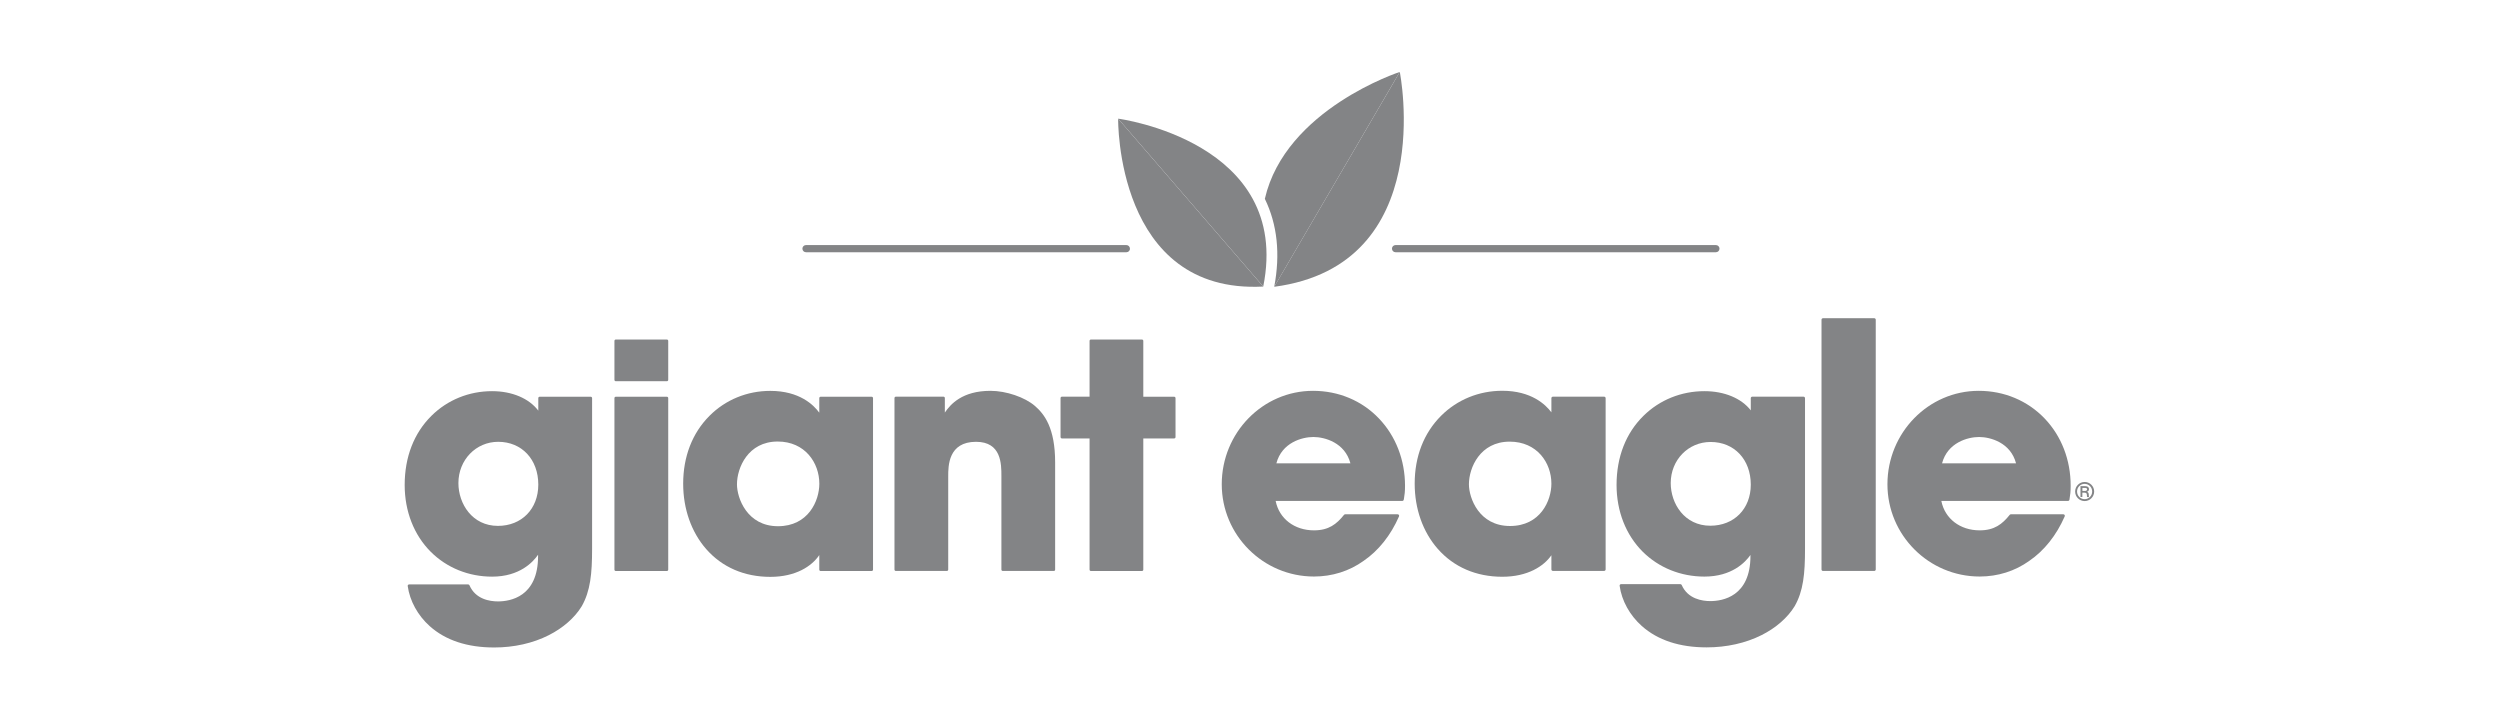 <svg width="278" height="80" viewBox="0 0 278 80" fill="none" xmlns="http://www.w3.org/2000/svg">
<path d="M146.012 43.46C140.411 43.46 135.859 48.123 135.859 53.853C135.859 59.509 140.46 64.11 146.117 64.11C148.135 64.11 150.043 63.509 151.632 62.368C153.288 61.239 154.65 59.528 155.571 57.423C155.595 57.374 155.589 57.313 155.558 57.264C155.528 57.215 155.472 57.19 155.417 57.19H149.583C149.534 57.19 149.485 57.215 149.454 57.252C148.632 58.282 147.755 58.975 146.117 58.975C143.933 58.975 142.239 57.669 141.853 55.706H155.933C156.012 55.706 156.086 55.644 156.098 55.564L156.129 55.386C156.19 55.012 156.239 54.693 156.239 54.025C156.239 51.153 155.209 48.491 153.337 46.534C151.448 44.552 148.847 43.46 146.012 43.46ZM141.933 51.522C142.54 49.215 144.785 48.595 146.049 48.595C147.313 48.595 149.558 49.221 150.166 51.522H141.933Z" fill="#838486"/>
<path d="M178.38 44.111H172.681C172.589 44.111 172.515 44.184 172.515 44.276V45.853C171.883 45 170.288 43.454 167.055 43.454C164.46 43.454 162.043 44.442 160.245 46.239C158.325 48.16 157.313 50.767 157.313 53.779C157.313 56.577 158.221 59.147 159.877 61.031C161.663 63.061 164.147 64.135 167.055 64.135C169.877 64.135 171.675 62.963 172.515 61.742V63.319C172.515 63.411 172.589 63.485 172.681 63.485H178.38C178.472 63.485 178.546 63.411 178.546 63.319V44.276C178.546 44.184 178.472 44.111 178.38 44.111ZM172.515 53.785C172.515 55.675 171.288 58.491 167.914 58.491C164.46 58.491 163.344 55.368 163.344 53.853C163.344 52.018 164.577 49.111 167.877 49.111C170.92 49.111 172.515 51.46 172.515 53.785Z" fill="#838486"/>
<path d="M200.552 44.11H194.853C194.761 44.11 194.687 44.184 194.687 44.276V45.632C193.644 44.288 191.755 43.497 189.534 43.497C186.963 43.497 184.558 44.466 182.761 46.233C180.798 48.16 179.761 50.822 179.761 53.926C179.761 56.847 180.798 59.485 182.669 61.35C184.466 63.135 186.908 64.117 189.534 64.117C192.577 64.117 194.08 62.528 194.65 61.712V61.822C194.65 66.35 191.528 66.841 190.184 66.841C189.288 66.841 187.687 66.607 187.006 65.055C186.982 64.994 186.92 64.957 186.853 64.957H180.264C180.215 64.957 180.172 64.975 180.141 65.012C180.11 65.049 180.092 65.098 180.104 65.147C180.331 66.797 181.233 68.423 182.571 69.614C184.344 71.19 186.767 71.988 189.779 71.988C192 71.988 194.11 71.515 195.883 70.626C197.479 69.828 198.785 68.687 199.564 67.411C200.528 65.73 200.718 63.804 200.718 61.049V44.301C200.724 44.184 200.644 44.11 200.552 44.11ZM194.687 53.89C194.687 56.583 192.834 58.46 190.184 58.46C187.325 58.46 185.785 56.018 185.785 53.718C185.785 51.153 187.73 49.147 190.221 49.147C192.853 49.147 194.687 51.098 194.687 53.89Z" fill="#838486"/>
<path d="M208.417 35.386H202.718C202.626 35.386 202.552 35.46 202.552 35.552V63.325C202.552 63.417 202.626 63.491 202.718 63.491H208.417C208.509 63.491 208.583 63.417 208.583 63.325V35.552C208.583 35.46 208.509 35.386 208.417 35.386Z" fill="#838486"/>
<path d="M227.362 46.534C225.466 44.552 222.865 43.46 220.037 43.46C214.436 43.46 209.883 48.123 209.883 53.853C209.883 59.509 214.485 64.11 220.141 64.11C222.16 64.11 224.067 63.509 225.656 62.368C227.313 61.239 228.675 59.528 229.595 57.423C229.62 57.374 229.614 57.313 229.583 57.264C229.552 57.215 229.497 57.19 229.442 57.19H223.607C223.558 57.19 223.509 57.215 223.479 57.252C222.656 58.282 221.779 58.975 220.141 58.975C217.957 58.975 216.264 57.669 215.877 55.706H229.957C230.037 55.706 230.11 55.644 230.123 55.564L230.147 55.393C230.209 55.018 230.258 54.699 230.258 54.031C230.264 51.153 229.233 48.491 227.362 46.534ZM224.184 51.522H215.957C216.564 49.215 218.81 48.595 220.074 48.595C221.337 48.595 223.583 49.221 224.184 51.522Z" fill="#838486"/>
<path d="M65.841 61.037V44.27C65.841 44.184 65.773 44.117 65.687 44.117H60.012C59.926 44.117 59.859 44.184 59.859 44.27V45.663C58.828 44.301 56.939 43.497 54.718 43.497C52.16 43.497 49.767 44.466 47.982 46.233C46.031 48.16 45 50.822 45 53.932C45 56.853 46.031 59.491 47.896 61.356C49.681 63.141 52.11 64.123 54.724 64.123C57.791 64.123 59.282 62.491 59.834 61.687V61.84C59.834 66.386 56.718 66.877 55.374 66.877C54.478 66.877 52.877 66.644 52.203 65.08C52.178 65.025 52.123 64.988 52.061 64.988H45.491C45.448 64.988 45.405 65.006 45.374 65.043C45.344 65.074 45.331 65.123 45.337 65.166C45.564 66.816 46.46 68.442 47.785 69.626C49.546 71.202 51.957 72 54.951 72C57.16 72 59.258 71.528 61.025 70.632C62.607 69.834 63.908 68.693 64.687 67.417C65.65 65.724 65.841 63.797 65.841 61.037ZM59.859 53.889C59.859 56.589 58.012 58.478 55.368 58.478C52.515 58.478 50.975 56.025 50.975 53.718C50.975 51.147 52.92 49.129 55.399 49.129C58.025 49.129 59.859 51.086 59.859 53.889Z" fill="#838486"/>
<path d="M68.478 42.393H74.153C74.239 42.393 74.307 42.325 74.307 42.239V37.908C74.307 37.822 74.239 37.755 74.153 37.755H68.478C68.393 37.755 68.325 37.822 68.325 37.908V42.239C68.325 42.325 68.393 42.393 68.478 42.393Z" fill="#838486"/>
<path d="M68.478 63.497H74.153C74.239 63.497 74.307 63.429 74.307 63.343V44.27C74.307 44.184 74.239 44.117 74.153 44.117H68.478C68.393 44.117 68.325 44.184 68.325 44.27V63.343C68.325 63.429 68.393 63.497 68.478 63.497Z" fill="#838486"/>
<path d="M85.656 64.147C88.491 64.147 90.282 62.957 91.104 61.724V63.343C91.104 63.429 91.172 63.497 91.258 63.497H96.926C97.012 63.497 97.08 63.429 97.08 63.343V44.27C97.08 44.184 97.012 44.117 96.926 44.117H91.258C91.172 44.117 91.104 44.184 91.104 44.27V45.89C90.491 45.043 88.914 43.466 85.656 43.466C83.074 43.466 80.669 44.454 78.883 46.252C76.975 48.172 75.969 50.779 75.969 53.791C75.969 56.589 76.877 59.166 78.522 61.049C80.294 63.074 82.767 64.147 85.656 64.147ZM81.951 53.859C81.951 52.018 83.178 49.098 86.478 49.098C89.515 49.098 91.11 51.46 91.11 53.791C91.11 55.693 89.883 58.515 86.515 58.515C83.067 58.515 81.951 55.374 81.951 53.859Z" fill="#838486"/>
<path d="M117.331 63.343V51.417C117.331 47.589 116.135 46.055 115.092 45.147C113.969 44.172 111.89 43.46 110.141 43.46C106.994 43.46 105.687 44.963 105.067 45.877V44.264C105.067 44.178 105 44.11 104.914 44.11H99.62C99.534 44.11 99.466 44.178 99.466 44.264V63.337C99.466 63.423 99.534 63.491 99.62 63.491H105.288C105.374 63.491 105.442 63.423 105.442 63.337V52.963C105.442 51.816 105.442 49.129 108.534 49.129C111.356 49.129 111.356 51.601 111.356 52.926V63.337C111.356 63.423 111.423 63.491 111.509 63.491H117.184C117.264 63.497 117.331 63.429 117.331 63.343Z" fill="#838486"/>
<path d="M118.086 48.755H121.16V63.343C121.16 63.429 121.227 63.497 121.313 63.497H126.982C127.067 63.497 127.135 63.429 127.135 63.343V48.755H130.564C130.65 48.755 130.718 48.687 130.718 48.601V44.27C130.718 44.184 130.65 44.117 130.564 44.117H127.135V37.908C127.135 37.822 127.067 37.755 126.982 37.755H121.313C121.227 37.755 121.16 37.822 121.16 37.908V44.11H118.086C118 44.11 117.933 44.178 117.933 44.264V48.595C117.933 48.681 118 48.755 118.086 48.755Z" fill="#838486"/>
<path d="M125.258 28.049H89.626C89.405 28.049 89.227 27.871 89.227 27.65C89.227 27.43 89.405 27.252 89.626 27.252H125.252C125.472 27.252 125.65 27.43 125.65 27.65C125.656 27.871 125.479 28.049 125.258 28.049Z" fill="#838486"/>
<path d="M190.81 28.049H155.184C154.963 28.049 154.785 27.871 154.785 27.65C154.785 27.43 154.963 27.252 155.184 27.252H190.81C191.031 27.252 191.209 27.43 191.209 27.65C191.209 27.871 191.031 28.049 190.81 28.049Z" fill="#838486"/>
<path d="M140.65 22.11C142.037 24.957 142.387 28.239 141.693 31.896L155.656 8C155.656 8 142.939 12.135 140.65 22.11Z" fill="#838486"/>
<path d="M124.337 13.196C124.337 13.196 124.043 32.73 140.472 31.865L124.337 13.196Z" fill="#838486"/>
<path d="M124.338 13.196C124.338 13.196 143.706 15.73 140.473 31.865L124.338 13.196Z" fill="#838486"/>
<path d="M155.656 8C155.656 8 159.988 29.472 141.693 31.89L155.656 8Z" fill="#838486"/>
<path d="M232.871 54.656C232.871 55.245 232.393 55.718 231.816 55.718C231.221 55.718 230.755 55.239 230.755 54.656C230.755 54.08 231.221 53.595 231.816 53.595C232.399 53.595 232.871 54.074 232.871 54.656ZM230.969 54.656C230.969 55.123 231.337 55.509 231.81 55.509C232.276 55.509 232.65 55.129 232.65 54.656C232.65 54.196 232.288 53.804 231.81 53.804C231.331 53.804 230.969 54.196 230.969 54.656ZM231.865 54.061C231.939 54.061 232.294 54.061 232.294 54.393C232.294 54.528 232.233 54.65 232.067 54.687V54.693C232.233 54.742 232.264 54.84 232.27 54.994C232.282 55.196 232.282 55.227 232.307 55.276H232.098C232.074 55.239 232.067 55.203 232.061 55.049C232.055 54.859 232.012 54.804 231.804 54.785H231.558V55.27H231.35V54.055H231.865V54.061ZM231.564 54.595H231.816C231.902 54.595 232.086 54.595 232.086 54.399C232.074 54.27 231.945 54.258 231.84 54.258H231.564V54.595Z" fill="#838486"/>
</svg>
